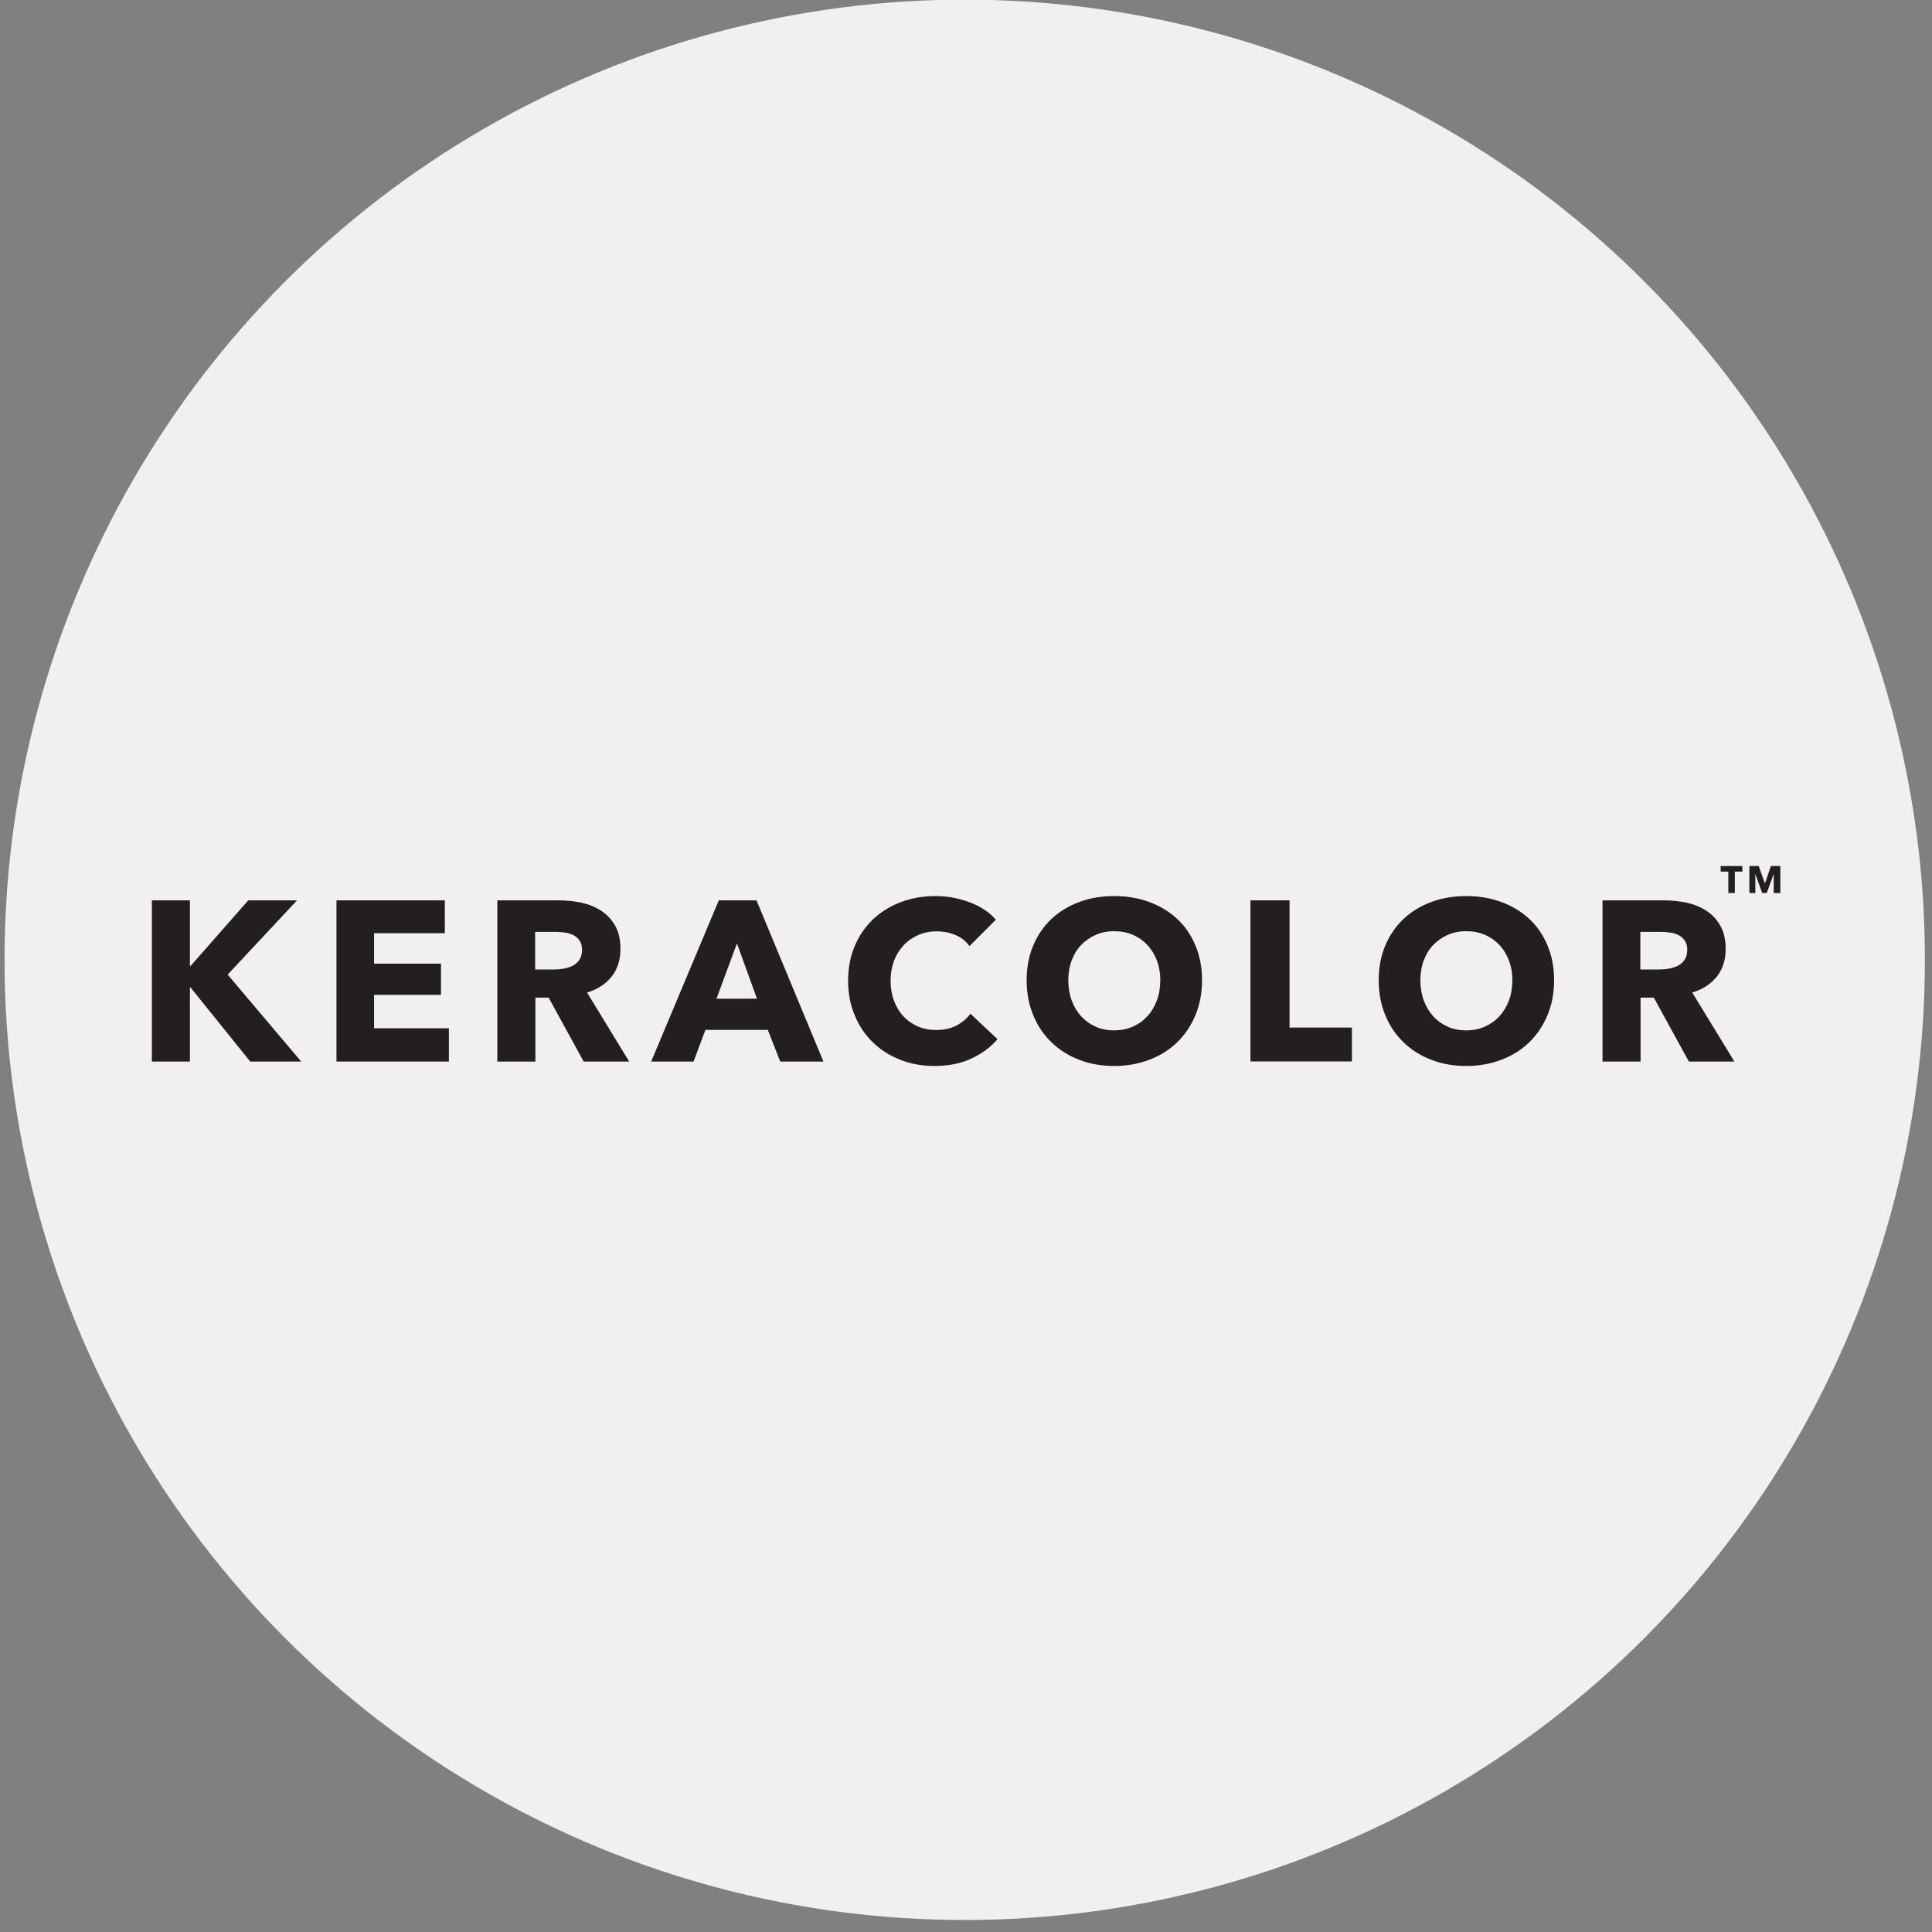 <?xml version="1.0" encoding="UTF-8"?>
<svg id="Layer_1" data-name="Layer 1" xmlns="http://www.w3.org/2000/svg" viewBox="0 0 166 166">
  <rect x="0" y="0" width="166" height="166" fill="#808080" stroke="none"/>
  <defs>
    <style>
      .cls-1 {
        fill: #f2eff0;
      }

      .cls-2 {
        fill: #231f20;
      }
    </style>
  </defs>
  <circle class="cls-1" cx="82.89" cy="82.47" r="82.5"/>
  <g>
    <path class="cls-2" d="m21.5,91.21l-5.14-6.38h-.04v6.38h-3.27v-13.85h3.27v5.63h.06l4.95-5.63h4.19l-5.96,6.38,6.32,7.47h-4.36Z"/>
    <path class="cls-2" d="m28.91,91.21v-13.85h9.31v2.82h-6.08v2.62h5.75v2.68h-5.75v2.87h6.43v2.86h-9.66Z"/>
    <path class="cls-2" d="m50.15,91.21l-3.01-5.49h-1.14v5.49h-3.27v-13.85h5.28c.66,0,1.31.07,1.95.2.63.14,1.2.37,1.7.7.5.32.9.76,1.2,1.29.3.53.45,1.2.45,1.99,0,.94-.25,1.73-.76,2.37-.51.64-1.21,1.1-2.11,1.37l3.62,5.93h-3.91Zm-.14-9.6c0-.33-.07-.59-.21-.79-.14-.2-.31-.36-.53-.47-.22-.11-.46-.19-.73-.22-.27-.04-.53-.06-.77-.06h-1.79v3.23h1.59c.27,0,.56-.02.84-.07.29-.05.55-.13.79-.25.24-.12.43-.29.58-.51.15-.22.23-.51.23-.86Z"/>
    <path class="cls-2" d="m67.04,91.21l-1.07-2.72h-5.36l-1.02,2.72h-3.64l5.81-13.85h3.24l5.75,13.85h-3.72Zm-3.72-10.15l-1.76,4.75h3.48l-1.72-4.75Z"/>
    <path class="cls-2" d="m83.43,90.97c-.9.41-1.93.62-3.11.62-1.07,0-2.06-.17-2.96-.53-.91-.35-1.69-.85-2.36-1.5-.67-.64-1.19-1.42-1.56-2.32-.38-.9-.57-1.89-.57-2.97s.19-2.11.58-3.01c.38-.9.92-1.66,1.59-2.3.68-.63,1.47-1.12,2.39-1.46.91-.34,1.9-.51,2.95-.51.98,0,1.94.17,2.89.52.94.34,1.71.85,2.3,1.51l-2.27,2.27c-.31-.43-.72-.75-1.23-.96-.51-.21-1.03-.31-1.57-.31-.59,0-1.12.11-1.61.32-.49.22-.91.51-1.26.89-.35.38-.63.83-.82,1.34-.19.52-.29,1.08-.29,1.69s.1,1.2.29,1.72c.2.52.47.97.81,1.34.35.37.76.66,1.24.87.48.21,1.01.31,1.59.31.66,0,1.24-.13,1.74-.39.49-.26.89-.6,1.19-1.01l2.33,2.19c-.61.7-1.37,1.26-2.27,1.67Z"/>
    <path class="cls-2" d="m103.28,84.23c0,1.09-.19,2.1-.57,3-.38.91-.9,1.68-1.57,2.33-.67.65-1.47,1.15-2.4,1.5-.92.35-1.93.53-3.01.53s-2.08-.17-3-.53c-.92-.35-1.71-.85-2.38-1.5-.67-.64-1.2-1.42-1.57-2.33-.38-.91-.57-1.91-.57-3s.19-2.11.57-3c.38-.89.9-1.65,1.57-2.28.67-.63,1.47-1.11,2.38-1.45.92-.34,1.92-.51,3-.51s2.09.17,3.01.51c.93.34,1.72.82,2.4,1.45.67.62,1.2,1.38,1.57,2.28.38.89.57,1.89.57,3Zm-3.58,0c0-.6-.1-1.16-.29-1.68-.2-.52-.47-.97-.81-1.34-.35-.37-.76-.67-1.25-.88-.49-.22-1.03-.32-1.62-.32s-1.12.11-1.6.32c-.48.22-.9.51-1.25.88-.35.37-.62.82-.81,1.34-.19.52-.28,1.08-.28,1.68s.1,1.2.29,1.73c.2.53.47.98.81,1.36.35.38.76.67,1.24.89.48.22,1.01.32,1.6.32s1.12-.11,1.6-.32.9-.51,1.25-.89c.35-.38.62-.83.82-1.36.2-.53.29-1.1.29-1.73Z"/>
    <path class="cls-2" d="m107.44,91.21v-13.85h3.36v10.93h5.36v2.91h-8.72Z"/>
    <path class="cls-2" d="m133.53,84.23c0,1.09-.19,2.1-.57,3-.38.91-.9,1.68-1.57,2.33-.67.65-1.47,1.15-2.4,1.5-.92.35-1.93.53-3.01.53s-2.08-.17-3-.53c-.92-.35-1.71-.85-2.38-1.5-.67-.64-1.2-1.42-1.57-2.33-.38-.91-.57-1.91-.57-3s.19-2.11.57-3c.38-.89.9-1.65,1.57-2.28.67-.63,1.47-1.11,2.38-1.45.92-.34,1.92-.51,3-.51s2.09.17,3.01.51c.93.34,1.72.82,2.4,1.45.67.62,1.2,1.38,1.57,2.28.38.89.57,1.89.57,3Zm-3.58,0c0-.6-.1-1.16-.29-1.68-.2-.52-.47-.97-.81-1.34-.35-.37-.76-.67-1.25-.88-.49-.22-1.03-.32-1.62-.32s-1.12.11-1.6.32c-.48.22-.9.51-1.25.88-.35.37-.62.82-.81,1.34-.19.52-.28,1.08-.28,1.68s.1,1.2.29,1.73c.2.53.47.98.81,1.36.35.38.76.67,1.24.89.48.22,1.01.32,1.6.32s1.12-.11,1.6-.32c.48-.22.9-.51,1.25-.89.35-.38.62-.83.82-1.36.2-.53.29-1.1.29-1.73Z"/>
    <path class="cls-2" d="m145.11,91.21l-3.01-5.49h-1.14v5.49h-3.27v-13.85h5.28c.66,0,1.31.07,1.95.2.63.14,1.2.37,1.7.7.5.32.9.76,1.2,1.29.3.53.45,1.2.45,1.99,0,.94-.25,1.73-.76,2.37-.51.64-1.21,1.1-2.11,1.37l3.62,5.93h-3.91Zm-.14-9.6c0-.33-.07-.59-.21-.79-.14-.2-.31-.36-.53-.47-.22-.11-.46-.19-.73-.22-.27-.04-.53-.06-.77-.06h-1.79v3.23h1.59c.27,0,.56-.02.84-.07.29-.05.55-.13.79-.25.24-.12.43-.29.58-.51.15-.22.23-.51.23-.86Z"/>
    <path class="cls-2" d="m149.06,74.89v1.84h-.56v-1.84h-.66v-.48h1.87v.48h-.66Z"/>
    <path class="cls-2" d="m152.4,76.73v-1.64s0,0,0,0l-.6,1.64h-.39l-.59-1.64h0v1.64s-.51,0-.51,0v-2.32h.8l.53,1.49h.01l.51-1.49h.81v2.32h-.55Z"/>
  </g>
</svg>